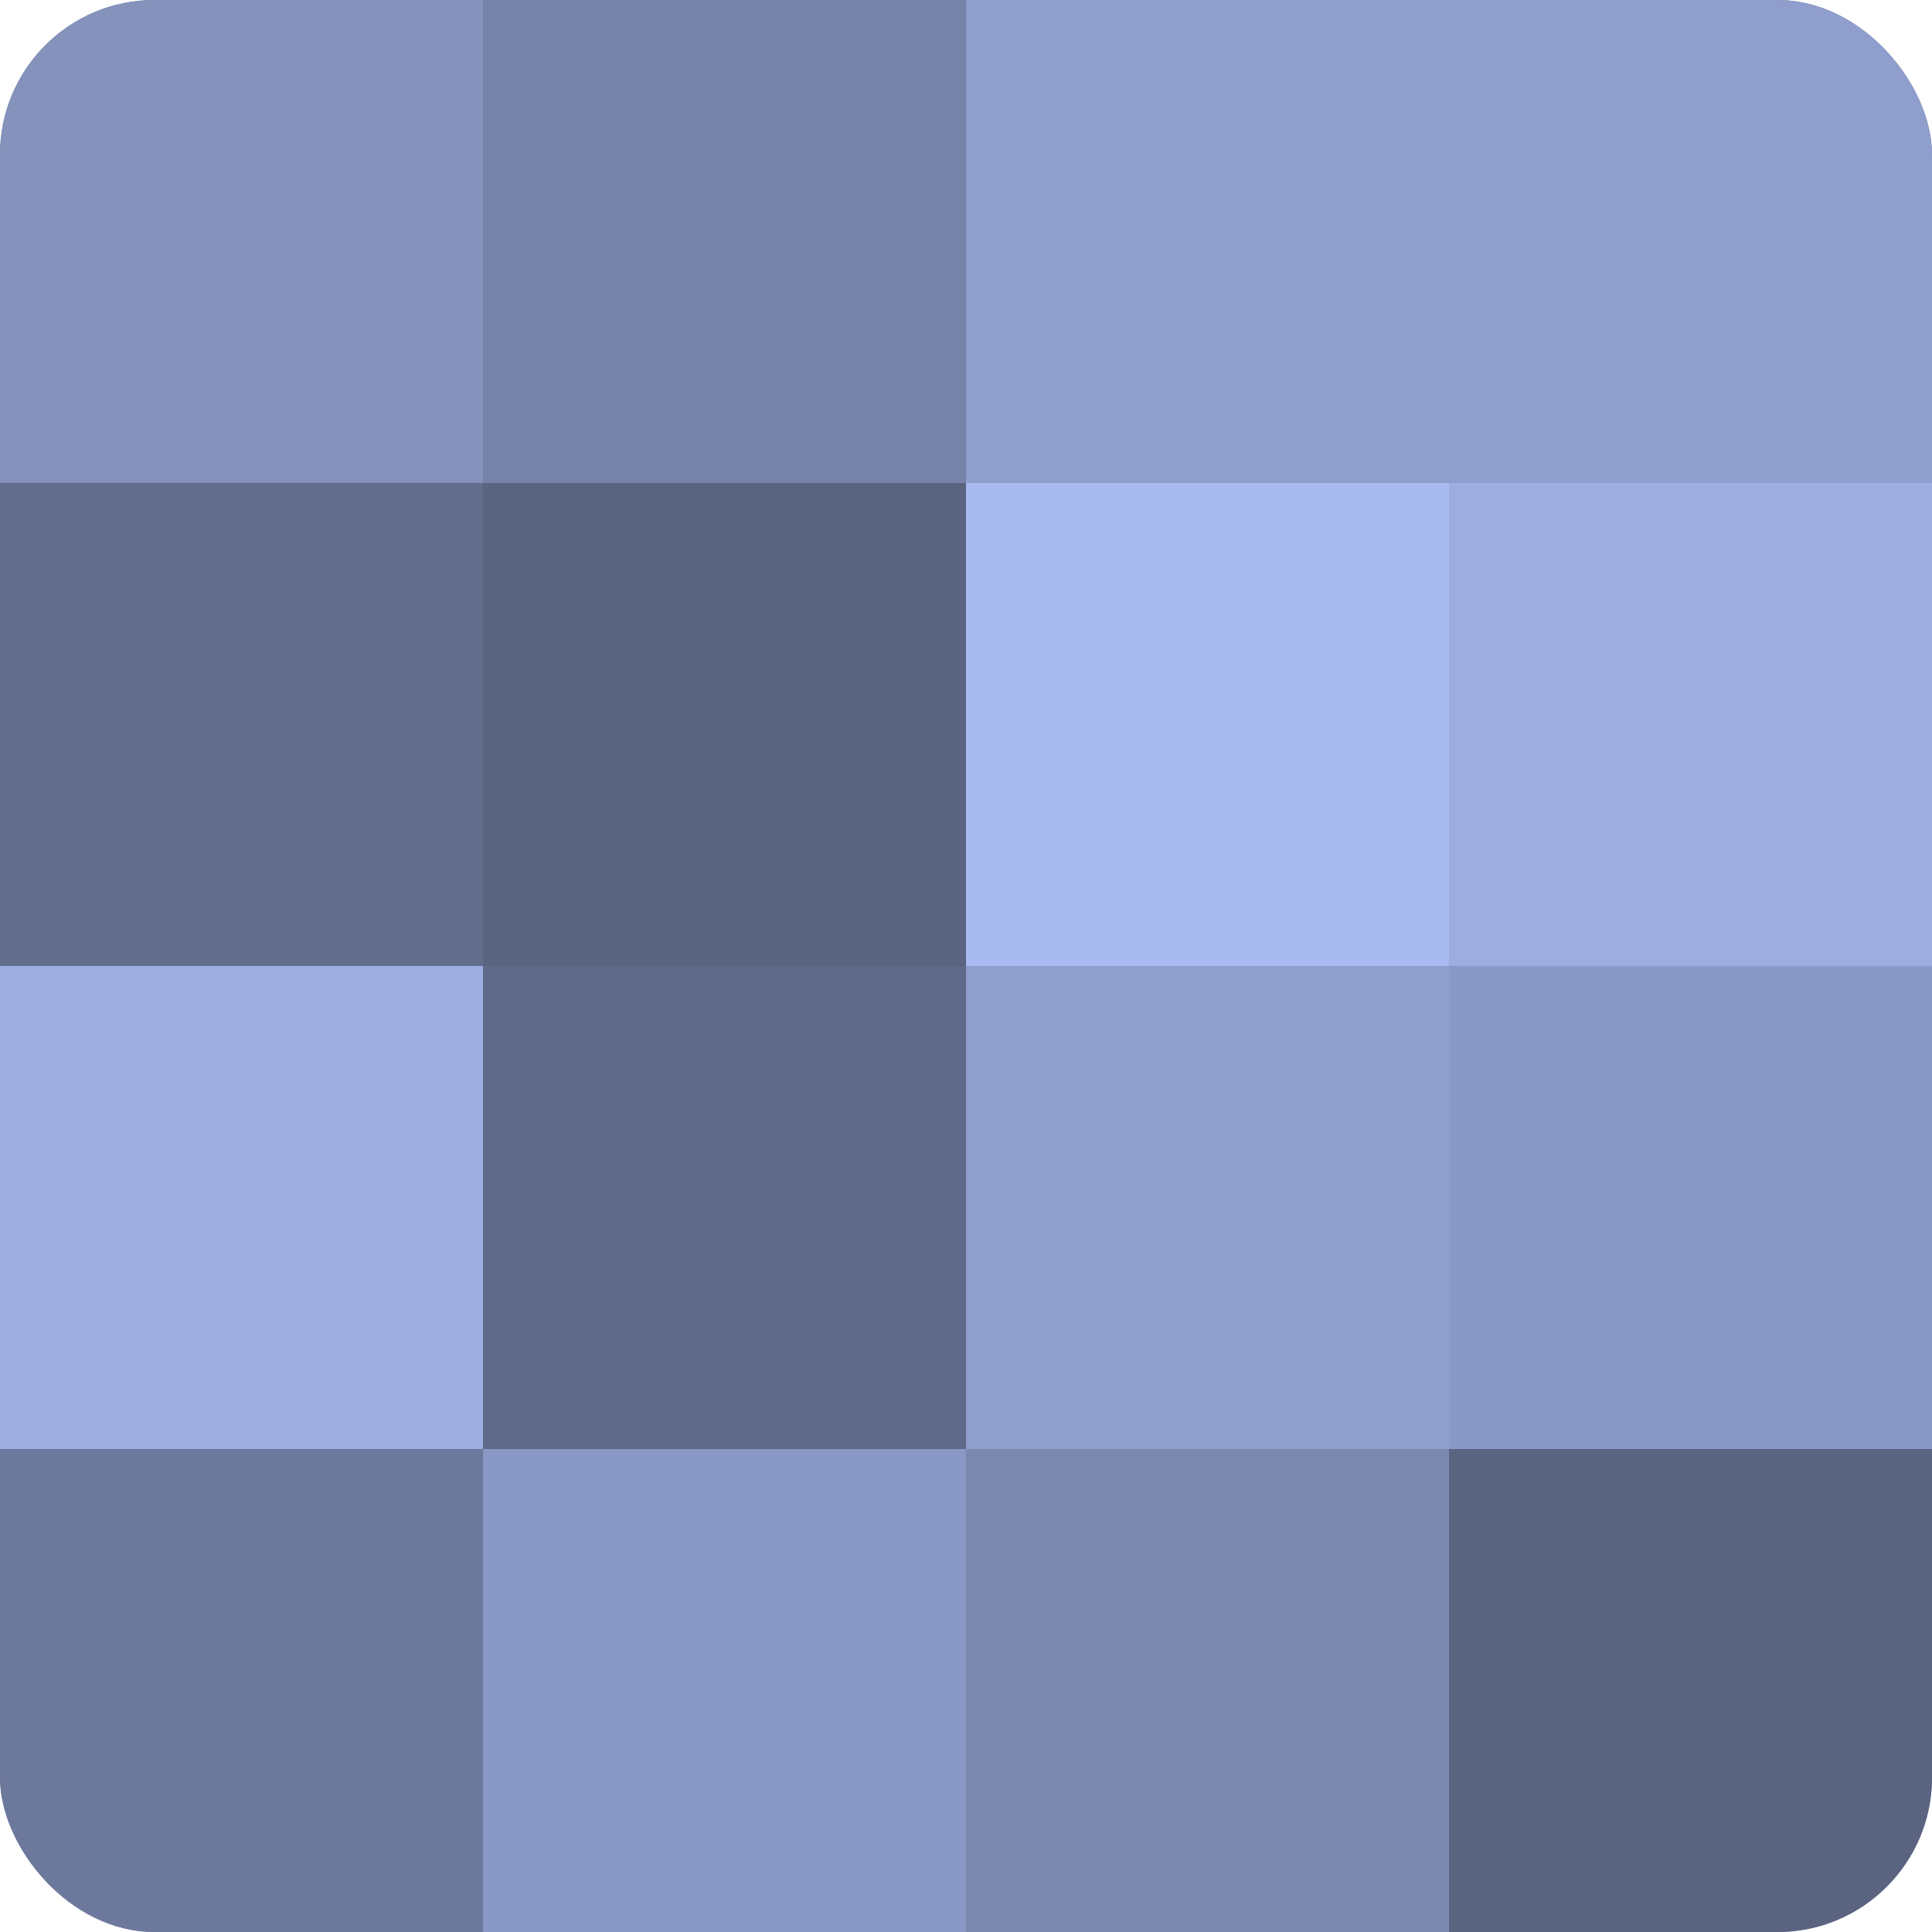 <?xml version="1.0" encoding="UTF-8"?>
<svg xmlns="http://www.w3.org/2000/svg" width="60" height="60" viewBox="0 0 100 100" preserveAspectRatio="xMidYMid meet"><defs><clipPath id="c" width="100" height="100"><rect width="100" height="100" rx="8" ry="8"/></clipPath></defs><g clip-path="url(#c)"><rect width="100" height="100" fill="#707ca0"/><rect width="25" height="25" fill="#8492bc"/><rect y="25" width="25" height="25" fill="#626d8c"/><rect y="50" width="25" height="25" fill="#9dade0"/><rect y="75" width="25" height="25" fill="#6d799c"/><rect x="25" width="25" height="25" fill="#7682a8"/><rect x="25" y="25" width="25" height="25" fill="#5a6380"/><rect x="25" y="50" width="25" height="25" fill="#5f6988"/><rect x="25" y="75" width="25" height="25" fill="#8998c4"/><rect x="50" width="25" height="25" fill="#8f9ecc"/><rect x="50" y="25" width="25" height="25" fill="#a8baf0"/><rect x="50" y="50" width="25" height="25" fill="#8f9ecc"/><rect x="50" y="75" width="25" height="25" fill="#7b88b0"/><rect x="75" width="25" height="25" fill="#8f9ecc"/><rect x="75" y="25" width="25" height="25" fill="#9dade0"/><rect x="75" y="50" width="25" height="25" fill="#8998c4"/><rect x="75" y="75" width="25" height="25" fill="#5a6380"/></g></svg>
